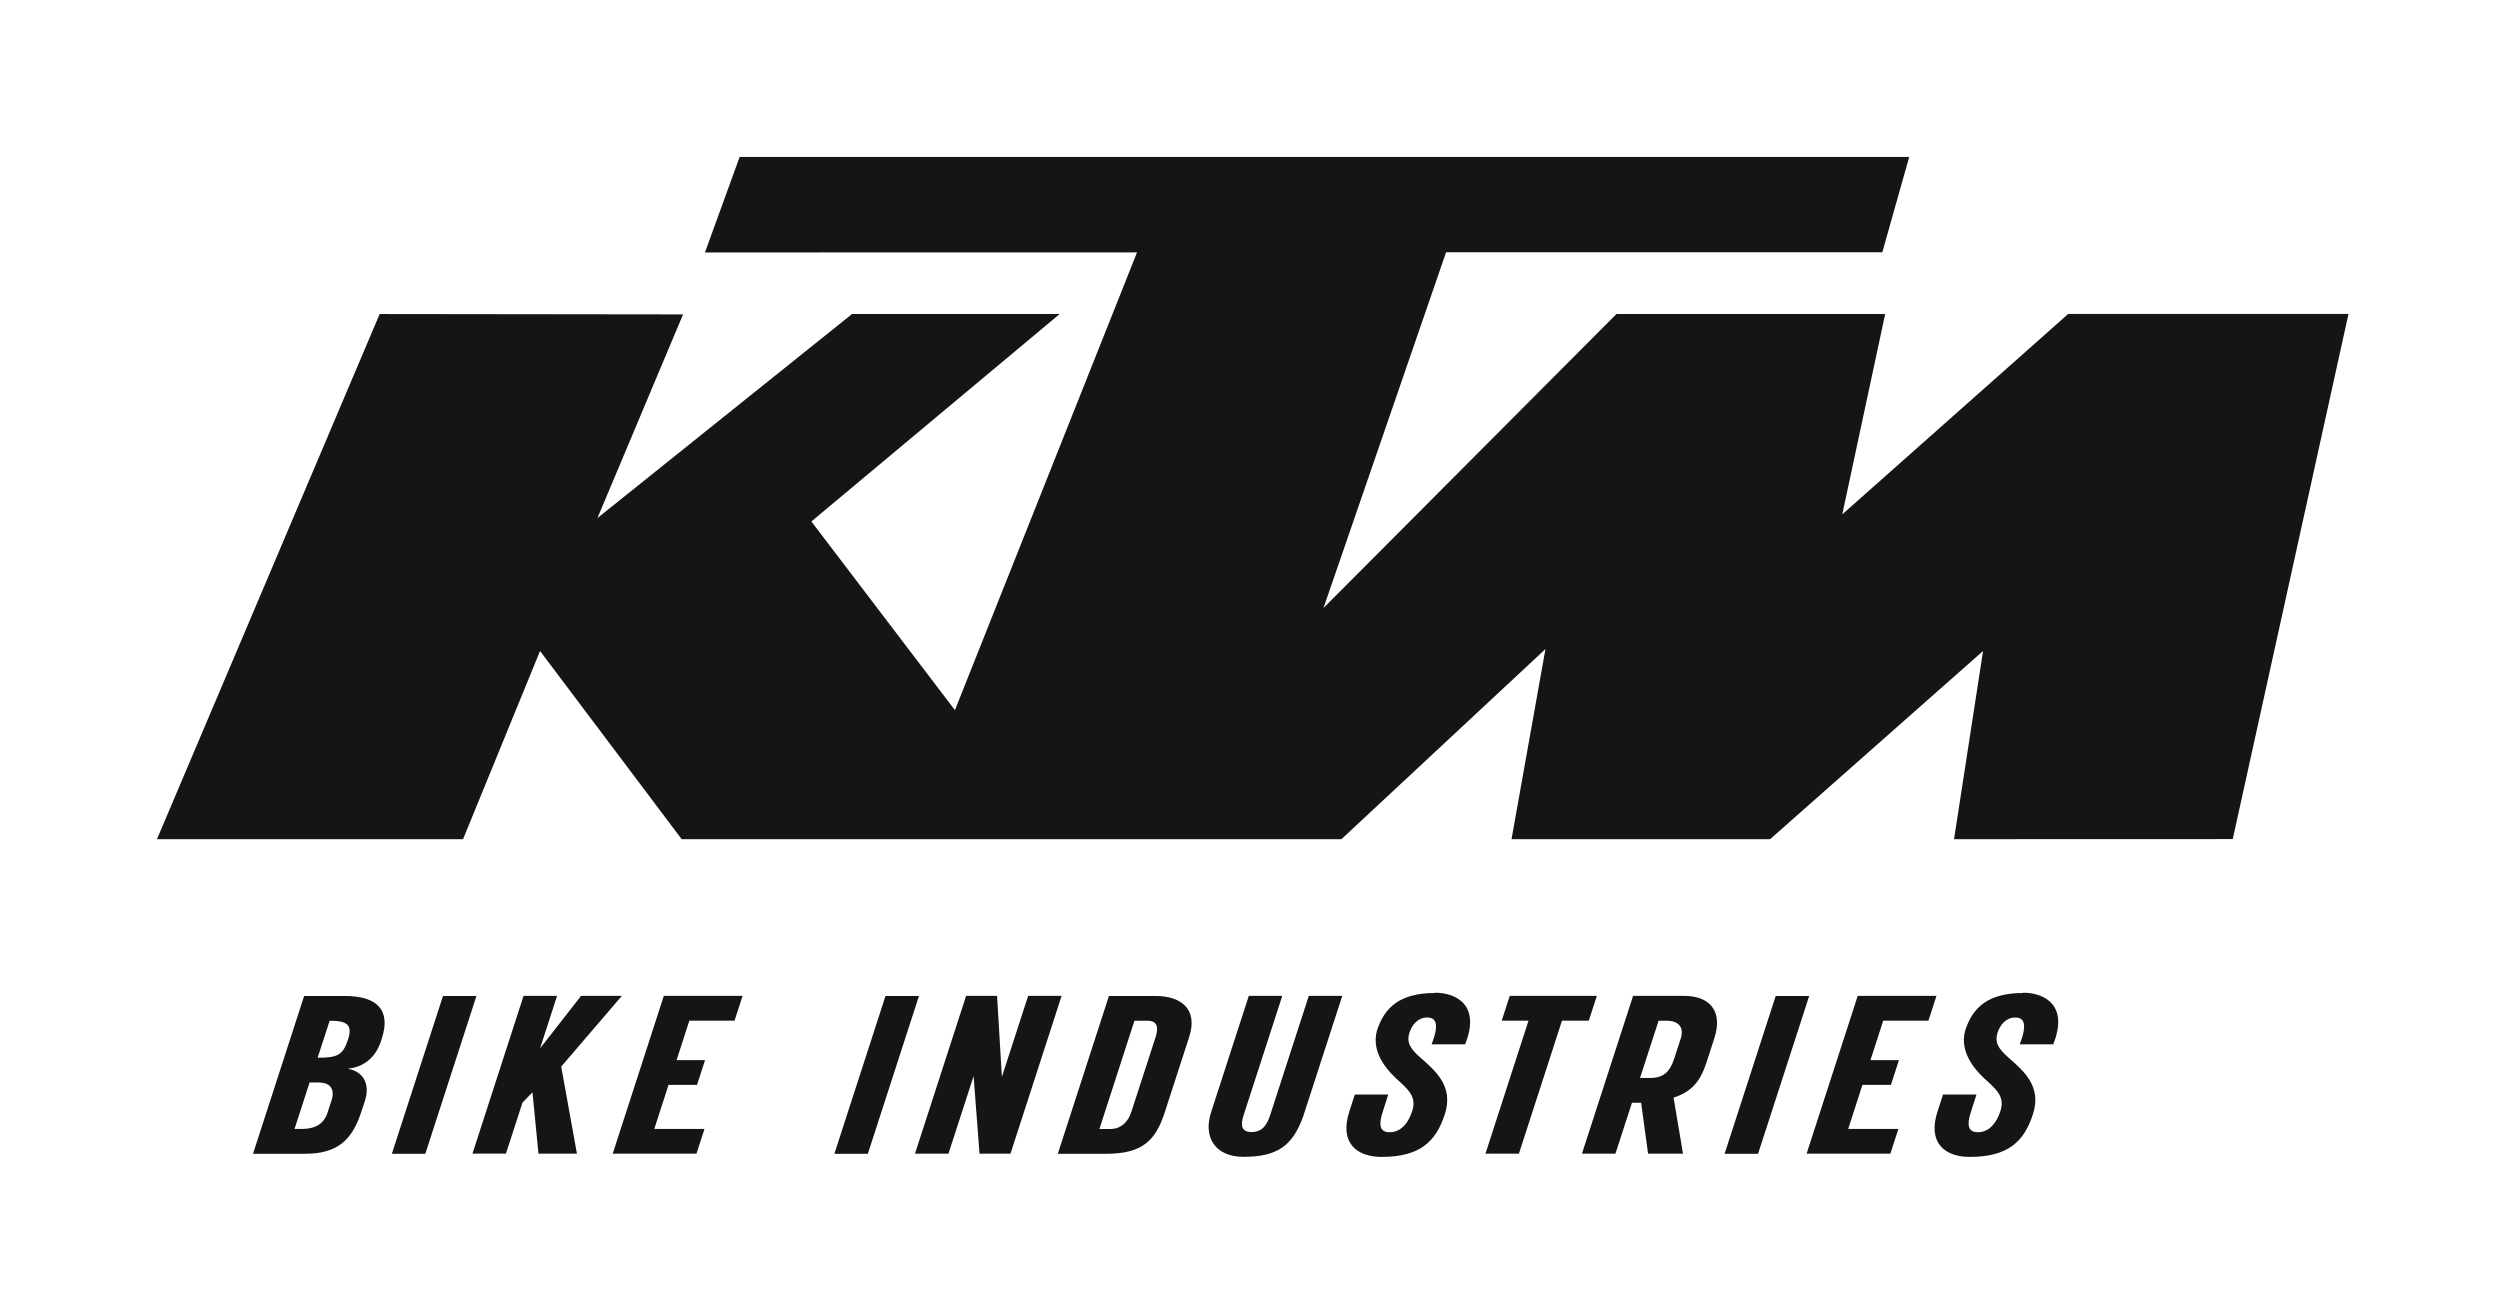 <svg viewBox="0 0 270.44 141.73" xmlns="http://www.w3.org/2000/svg" data-name="Ebene 1" id="Ebene_1">
  <defs>
    <style>
      .cls-1 {
        fill: #151515;
      }
    </style>
  </defs>
  <polygon points="16.98 90.78 41.07 33.97 73.89 34.01 64.63 56.04 92.17 33.97 114.63 33.97 87.77 56.41 103.3 76.82 123 27.3 76.26 27.31 80.01 16.98 206.53 16.98 203.62 27.29 156.43 27.29 143.17 65.77 174.86 33.97 203.93 33.97 199.29 55.64 223.73 33.96 254.05 33.96 241.53 90.77 211.38 90.78 214.52 70.42 191.48 90.78 163.51 90.78 167.18 70.21 145.11 90.78 73.74 90.78 58.42 70.42 50.09 90.78 16.98 90.78 16.98 90.78" class="cls-1"></polygon>
  <path d="M39.51,118.98l-.4,1.22c-.96,2.95-2.42,4.61-6.09,4.61h-5.65l5.53-17.07h4.39c3.65,0,4.97,1.63,4.02,4.58l-.09.29c-.35,1.08-1.25,2.75-3.6,3,2.12.39,2.27,2.17,1.88,3.37ZM35.85,119.1c.5-1.54-.43-2-1.33-2h-1.03l-1.63,5.02h.84c1.27,0,2.31-.44,2.74-1.78l.4-1.24ZM34.36,114.42c2.16,0,2.74-.27,3.3-2,.51-1.59-.16-2-2-2l-1.3,4ZM46.01,124.81h-3.62l5.53-17.07h3.62l-5.53,17.07ZM56.64,107.73h3.62l-1.84,5.68,4.44-5.68h4.41l-6.56,7.65,1.7,9.42h-4.16l-.65-6.64-1.08,1.12-1.79,5.51h-3.62l5.53-17.07ZM70.77,122.12h5.44l-.87,2.68h-9.06l5.53-17.07h8.52l-.87,2.68h-4.89l-1.38,4.27h3.08l-.87,2.68h-3.08l-1.54,4.76ZM93.88,124.81h-3.62l5.53-17.07h3.62l-5.53,17.07ZM114.84,107.73l-5.53,17.07h-3.35l-.64-8.39-2.72,8.39h-3.62l5.53-17.07h3.35l.52,8.76,2.84-8.76h3.62ZM114.43,124.81l5.53-17.07h5.06c2.71,0,4.61,1.39,3.62,4.44l-2.65,8.17c-.99,3.05-2.43,4.46-6.32,4.46h-5.24ZM120.2,122.12c1.03,0,1.83-.73,2.18-1.83l2.62-8.07c.36-1.1.18-1.8-.85-1.8h-1.43l-3.79,11.71h1.27ZM131.01,120.32l4.08-12.59h3.62l-4.18,12.9c-.36,1.1-.24,1.83.84,1.83,1.16,0,1.67-.73,2.03-1.83l4.18-12.9h3.62l-4.2,12.95c-1.15,3.32-2.88,4.46-6.5,4.46-2.95,0-4.39-2.02-3.49-4.82ZM155.24,107.39c2.33,0,4.94,1.37,3.25,5.58h-3.62c.86-2.24.45-2.9-.49-2.9-1,0-1.64.81-1.9,1.61-.38,1.14.15,1.81,1.13,2.69,1.66,1.46,3.68,3.13,2.68,6.18-.96,2.95-2.69,4.6-6.83,4.6-2.68,0-4.59-1.51-3.5-4.9l.6-1.85h3.62l-.62,1.93c-.43,1.32-.32,2.15.76,2.15,1.33,0,2.08-1.15,2.44-2.27.46-1.41-.22-2.17-1.34-3.19-1.14-1-3.15-3.02-2.47-5.53.82-2.54,2.5-4.07,6.29-4.07ZM163.32,107.73h9.42l-.87,2.68h-2.9l-4.66,14.39h-3.62l4.66-14.39h-2.9l.87-2.68ZM177.54,119.29h-1l-1.79,5.51h-3.62l5.53-17.07h5.52c2.76,0,4.23,1.63,3.27,4.58l-.86,2.66c-.69,2.07-1.61,3.13-3.55,3.77l1.02,6.06h-3.78l-.75-5.51ZM181.8,112.42c.43-1.32-.24-2-1.51-2h-.87l-2.01,6.19h1.05c1.49,0,2.18-.63,2.67-2.15l.66-2.05ZM190.18,124.81h-3.62l5.53-17.07h3.62l-5.53,17.07ZM199.92,122.12h5.44l-.87,2.68h-9.06l5.53-17.07h8.52l-.87,2.68h-4.89l-1.38,4.27h3.08l-.87,2.68h-3.08l-1.54,4.76ZM218.86,107.39c2.33,0,4.94,1.37,3.25,5.58h-3.62c.86-2.24.45-2.9-.49-2.9-1,0-1.64.81-1.9,1.61-.38,1.14.15,1.81,1.13,2.69,1.66,1.46,3.68,3.13,2.68,6.18-.96,2.95-2.69,4.6-6.83,4.6-2.68,0-4.59-1.51-3.49-4.9l.6-1.85h3.62l-.62,1.93c-.43,1.32-.32,2.15.76,2.15,1.32,0,2.08-1.15,2.44-2.27.46-1.41-.22-2.17-1.34-3.19-1.14-1-3.15-3.02-2.47-5.53.82-2.54,2.5-4.07,6.29-4.07Z" class="cls-1"></path>
</svg>